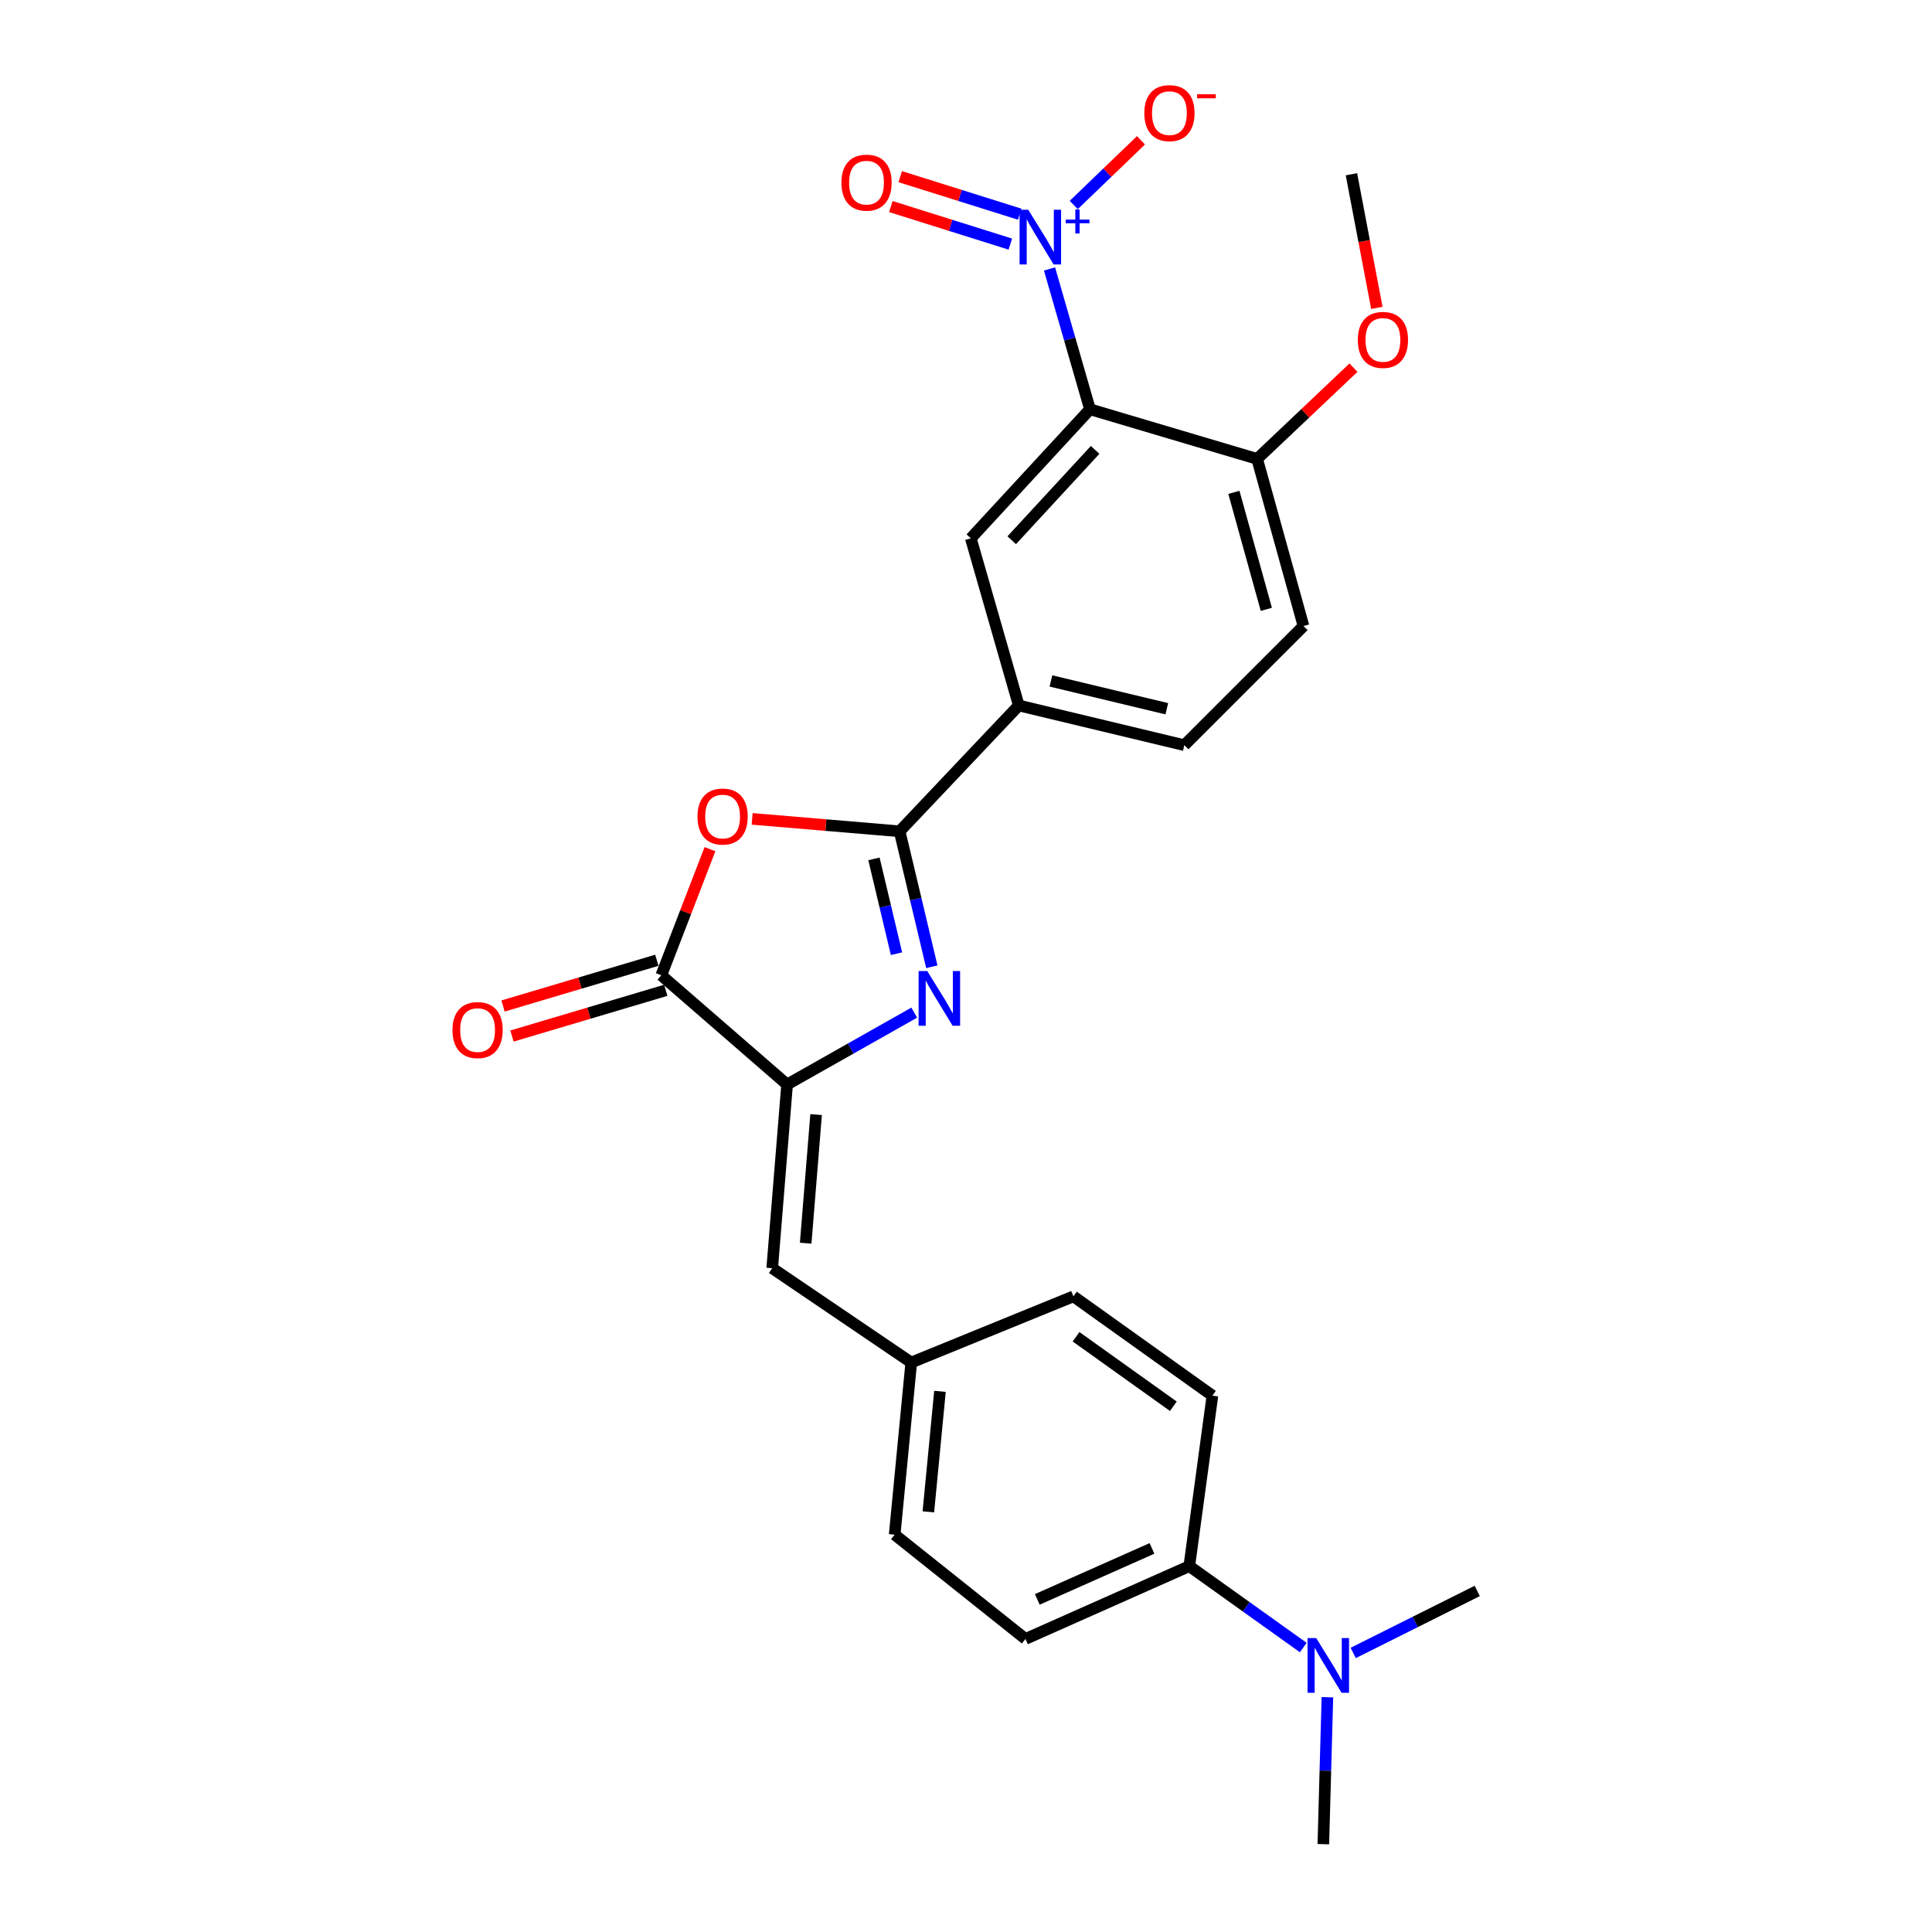 <?xml version='1.0' encoding='iso-8859-1'?>
<svg version='1.1' baseProfile='full'
              xmlns='http://www.w3.org/2000/svg'
                      xmlns:rdkit='http://www.rdkit.org/xml'
                      xmlns:xlink='http://www.w3.org/1999/xlink'
                  xml:space='preserve'
width='1000px' height='1000px' viewBox='0 0 1000 1000'>
<!-- END OF HEADER -->
<rect style='opacity:1.0;fill:#FFFFFF;stroke:none' width='1000' height='1000' x='0' y='0'> </rect>
<path class='bond-0' d='M 482.316,500.401 L 473.978,465.342' style='fill:none;fill-rule:evenodd;stroke:#0000FF;stroke-width:6px;stroke-linecap:butt;stroke-linejoin:miter;stroke-opacity:1' />
<path class='bond-0' d='M 473.978,465.342 L 465.641,430.283' style='fill:none;fill-rule:evenodd;stroke:#000000;stroke-width:6px;stroke-linecap:butt;stroke-linejoin:miter;stroke-opacity:1' />
<path class='bond-0' d='M 464.029,493.637 L 458.193,469.096' style='fill:none;fill-rule:evenodd;stroke:#0000FF;stroke-width:6px;stroke-linecap:butt;stroke-linejoin:miter;stroke-opacity:1' />
<path class='bond-0' d='M 458.193,469.096 L 452.357,444.555' style='fill:none;fill-rule:evenodd;stroke:#000000;stroke-width:6px;stroke-linecap:butt;stroke-linejoin:miter;stroke-opacity:1' />
<path class='bond-3' d='M 473.208,524.134 L 440.304,542.733' style='fill:none;fill-rule:evenodd;stroke:#0000FF;stroke-width:6px;stroke-linecap:butt;stroke-linejoin:miter;stroke-opacity:1' />
<path class='bond-3' d='M 440.304,542.733 L 407.4,561.333' style='fill:none;fill-rule:evenodd;stroke:#000000;stroke-width:6px;stroke-linecap:butt;stroke-linejoin:miter;stroke-opacity:1' />
<path class='bond-4' d='M 465.641,430.283 L 427.48,427.065' style='fill:none;fill-rule:evenodd;stroke:#000000;stroke-width:6px;stroke-linecap:butt;stroke-linejoin:miter;stroke-opacity:1' />
<path class='bond-4' d='M 427.48,427.065 L 389.318,423.848' style='fill:none;fill-rule:evenodd;stroke:#FF0000;stroke-width:6px;stroke-linecap:butt;stroke-linejoin:miter;stroke-opacity:1' />
<path class='bond-7' d='M 465.641,430.283 L 527.317,365.155' style='fill:none;fill-rule:evenodd;stroke:#000000;stroke-width:6px;stroke-linecap:butt;stroke-linejoin:miter;stroke-opacity:1' />
<path class='bond-1' d='M 543.227,139.203 L 553.697,175.521' style='fill:none;fill-rule:evenodd;stroke:#0000FF;stroke-width:6px;stroke-linecap:butt;stroke-linejoin:miter;stroke-opacity:1' />
<path class='bond-1' d='M 553.697,175.521 L 564.167,211.839' style='fill:none;fill-rule:evenodd;stroke:#000000;stroke-width:6px;stroke-linecap:butt;stroke-linejoin:miter;stroke-opacity:1' />
<path class='bond-10' d='M 555.765,106.098 L 573.169,89.361' style='fill:none;fill-rule:evenodd;stroke:#0000FF;stroke-width:6px;stroke-linecap:butt;stroke-linejoin:miter;stroke-opacity:1' />
<path class='bond-10' d='M 573.169,89.361 L 590.573,72.624' style='fill:none;fill-rule:evenodd;stroke:#FF0000;stroke-width:6px;stroke-linecap:butt;stroke-linejoin:miter;stroke-opacity:1' />
<path class='bond-11' d='M 527.811,110.869 L 496.886,101.151' style='fill:none;fill-rule:evenodd;stroke:#0000FF;stroke-width:6px;stroke-linecap:butt;stroke-linejoin:miter;stroke-opacity:1' />
<path class='bond-11' d='M 496.886,101.151 L 465.96,91.433' style='fill:none;fill-rule:evenodd;stroke:#FF0000;stroke-width:6px;stroke-linecap:butt;stroke-linejoin:miter;stroke-opacity:1' />
<path class='bond-11' d='M 522.947,126.348 L 492.022,116.631' style='fill:none;fill-rule:evenodd;stroke:#0000FF;stroke-width:6px;stroke-linecap:butt;stroke-linejoin:miter;stroke-opacity:1' />
<path class='bond-11' d='M 492.022,116.631 L 461.096,106.913' style='fill:none;fill-rule:evenodd;stroke:#FF0000;stroke-width:6px;stroke-linecap:butt;stroke-linejoin:miter;stroke-opacity:1' />
<path class='bond-2' d='M 564.167,211.839 L 502.491,278.635' style='fill:none;fill-rule:evenodd;stroke:#000000;stroke-width:6px;stroke-linecap:butt;stroke-linejoin:miter;stroke-opacity:1' />
<path class='bond-2' d='M 566.837,232.866 L 523.664,279.623' style='fill:none;fill-rule:evenodd;stroke:#000000;stroke-width:6px;stroke-linecap:butt;stroke-linejoin:miter;stroke-opacity:1' />
<path class='bond-28' d='M 564.167,211.839 L 650.696,237.53' style='fill:none;fill-rule:evenodd;stroke:#000000;stroke-width:6px;stroke-linecap:butt;stroke-linejoin:miter;stroke-opacity:1' />
<path class='bond-5' d='M 407.4,561.333 L 342.289,504.804' style='fill:none;fill-rule:evenodd;stroke:#000000;stroke-width:6px;stroke-linecap:butt;stroke-linejoin:miter;stroke-opacity:1' />
<path class='bond-8' d='M 407.4,561.333 L 399.692,656.416' style='fill:none;fill-rule:evenodd;stroke:#000000;stroke-width:6px;stroke-linecap:butt;stroke-linejoin:miter;stroke-opacity:1' />
<path class='bond-8' d='M 422.416,576.906 L 417.021,643.464' style='fill:none;fill-rule:evenodd;stroke:#000000;stroke-width:6px;stroke-linecap:butt;stroke-linejoin:miter;stroke-opacity:1' />
<path class='bond-26' d='M 367.475,439.521 L 354.882,472.163' style='fill:none;fill-rule:evenodd;stroke:#FF0000;stroke-width:6px;stroke-linecap:butt;stroke-linejoin:miter;stroke-opacity:1' />
<path class='bond-26' d='M 354.882,472.163 L 342.289,504.804' style='fill:none;fill-rule:evenodd;stroke:#000000;stroke-width:6px;stroke-linecap:butt;stroke-linejoin:miter;stroke-opacity:1' />
<path class='bond-12' d='M 339.977,497.028 L 300.171,508.865' style='fill:none;fill-rule:evenodd;stroke:#000000;stroke-width:6px;stroke-linecap:butt;stroke-linejoin:miter;stroke-opacity:1' />
<path class='bond-12' d='M 300.171,508.865 L 260.365,520.702' style='fill:none;fill-rule:evenodd;stroke:#FF0000;stroke-width:6px;stroke-linecap:butt;stroke-linejoin:miter;stroke-opacity:1' />
<path class='bond-12' d='M 344.602,512.58 L 304.796,524.418' style='fill:none;fill-rule:evenodd;stroke:#000000;stroke-width:6px;stroke-linecap:butt;stroke-linejoin:miter;stroke-opacity:1' />
<path class='bond-12' d='M 304.796,524.418 L 264.99,536.255' style='fill:none;fill-rule:evenodd;stroke:#FF0000;stroke-width:6px;stroke-linecap:butt;stroke-linejoin:miter;stroke-opacity:1' />
<path class='bond-6' d='M 502.491,278.635 L 527.317,365.155' style='fill:none;fill-rule:evenodd;stroke:#000000;stroke-width:6px;stroke-linecap:butt;stroke-linejoin:miter;stroke-opacity:1' />
<path class='bond-15' d='M 527.317,365.155 L 613.007,385.707' style='fill:none;fill-rule:evenodd;stroke:#000000;stroke-width:6px;stroke-linecap:butt;stroke-linejoin:miter;stroke-opacity:1' />
<path class='bond-15' d='M 543.955,352.459 L 603.938,366.846' style='fill:none;fill-rule:evenodd;stroke:#000000;stroke-width:6px;stroke-linecap:butt;stroke-linejoin:miter;stroke-opacity:1' />
<path class='bond-17' d='M 399.692,656.416 L 471.663,705.237' style='fill:none;fill-rule:evenodd;stroke:#000000;stroke-width:6px;stroke-linecap:butt;stroke-linejoin:miter;stroke-opacity:1' />
<path class='bond-9' d='M 650.696,237.53 L 674.683,324.031' style='fill:none;fill-rule:evenodd;stroke:#000000;stroke-width:6px;stroke-linecap:butt;stroke-linejoin:miter;stroke-opacity:1' />
<path class='bond-9' d='M 638.658,254.841 L 655.449,315.392' style='fill:none;fill-rule:evenodd;stroke:#000000;stroke-width:6px;stroke-linecap:butt;stroke-linejoin:miter;stroke-opacity:1' />
<path class='bond-22' d='M 650.696,237.53 L 675.625,213.912' style='fill:none;fill-rule:evenodd;stroke:#000000;stroke-width:6px;stroke-linecap:butt;stroke-linejoin:miter;stroke-opacity:1' />
<path class='bond-22' d='M 675.625,213.912 L 700.555,190.294' style='fill:none;fill-rule:evenodd;stroke:#FF0000;stroke-width:6px;stroke-linecap:butt;stroke-linejoin:miter;stroke-opacity:1' />
<path class='bond-13' d='M 615.576,810.632 L 530.778,848.321' style='fill:none;fill-rule:evenodd;stroke:#000000;stroke-width:6px;stroke-linecap:butt;stroke-linejoin:miter;stroke-opacity:1' />
<path class='bond-13' d='M 596.266,801.458 L 536.908,827.84' style='fill:none;fill-rule:evenodd;stroke:#000000;stroke-width:6px;stroke-linecap:butt;stroke-linejoin:miter;stroke-opacity:1' />
<path class='bond-14' d='M 615.576,810.632 L 645.072,831.698' style='fill:none;fill-rule:evenodd;stroke:#000000;stroke-width:6px;stroke-linecap:butt;stroke-linejoin:miter;stroke-opacity:1' />
<path class='bond-14' d='M 645.072,831.698 L 674.569,852.765' style='fill:none;fill-rule:evenodd;stroke:#0000FF;stroke-width:6px;stroke-linecap:butt;stroke-linejoin:miter;stroke-opacity:1' />
<path class='bond-27' d='M 615.576,810.632 L 627.547,722.382' style='fill:none;fill-rule:evenodd;stroke:#000000;stroke-width:6px;stroke-linecap:butt;stroke-linejoin:miter;stroke-opacity:1' />
<path class='bond-23' d='M 700.414,855.567 L 732.516,839.518' style='fill:none;fill-rule:evenodd;stroke:#0000FF;stroke-width:6px;stroke-linecap:butt;stroke-linejoin:miter;stroke-opacity:1' />
<path class='bond-23' d='M 732.516,839.518 L 764.618,823.469' style='fill:none;fill-rule:evenodd;stroke:#000000;stroke-width:6px;stroke-linecap:butt;stroke-linejoin:miter;stroke-opacity:1' />
<path class='bond-24' d='M 687.063,878.488 L 686.011,916.517' style='fill:none;fill-rule:evenodd;stroke:#0000FF;stroke-width:6px;stroke-linecap:butt;stroke-linejoin:miter;stroke-opacity:1' />
<path class='bond-24' d='M 686.011,916.517 L 684.959,954.545' style='fill:none;fill-rule:evenodd;stroke:#000000;stroke-width:6px;stroke-linecap:butt;stroke-linejoin:miter;stroke-opacity:1' />
<path class='bond-16' d='M 613.007,385.707 L 674.683,324.031' style='fill:none;fill-rule:evenodd;stroke:#000000;stroke-width:6px;stroke-linecap:butt;stroke-linejoin:miter;stroke-opacity:1' />
<path class='bond-20' d='M 471.663,705.237 L 555.595,670.992' style='fill:none;fill-rule:evenodd;stroke:#000000;stroke-width:6px;stroke-linecap:butt;stroke-linejoin:miter;stroke-opacity:1' />
<path class='bond-21' d='M 471.663,705.237 L 463.081,794.343' style='fill:none;fill-rule:evenodd;stroke:#000000;stroke-width:6px;stroke-linecap:butt;stroke-linejoin:miter;stroke-opacity:1' />
<path class='bond-21' d='M 486.526,720.158 L 480.519,782.533' style='fill:none;fill-rule:evenodd;stroke:#000000;stroke-width:6px;stroke-linecap:butt;stroke-linejoin:miter;stroke-opacity:1' />
<path class='bond-18' d='M 530.778,848.321 L 463.081,794.343' style='fill:none;fill-rule:evenodd;stroke:#000000;stroke-width:6px;stroke-linecap:butt;stroke-linejoin:miter;stroke-opacity:1' />
<path class='bond-19' d='M 627.547,722.382 L 555.595,670.992' style='fill:none;fill-rule:evenodd;stroke:#000000;stroke-width:6px;stroke-linecap:butt;stroke-linejoin:miter;stroke-opacity:1' />
<path class='bond-19' d='M 607.323,727.877 L 556.957,691.904' style='fill:none;fill-rule:evenodd;stroke:#000000;stroke-width:6px;stroke-linecap:butt;stroke-linejoin:miter;stroke-opacity:1' />
<path class='bond-25' d='M 712.657,159.355 L 706.078,124.777' style='fill:none;fill-rule:evenodd;stroke:#FF0000;stroke-width:6px;stroke-linecap:butt;stroke-linejoin:miter;stroke-opacity:1' />
<path class='bond-25' d='M 706.078,124.777 L 699.499,90.2' style='fill:none;fill-rule:evenodd;stroke:#000000;stroke-width:6px;stroke-linecap:butt;stroke-linejoin:miter;stroke-opacity:1' />
<path  class='atom-0' d='M 479.952 502.624
L 489.232 517.624
Q 490.152 519.104, 491.632 521.784
Q 493.112 524.464, 493.192 524.624
L 493.192 502.624
L 496.952 502.624
L 496.952 530.944
L 493.072 530.944
L 483.112 514.544
Q 481.952 512.624, 480.712 510.424
Q 479.512 508.224, 479.152 507.544
L 479.152 530.944
L 475.472 530.944
L 475.472 502.624
L 479.952 502.624
' fill='#0000FF'/>
<path  class='atom-2' d='M 532.217 108.564
L 541.497 123.564
Q 542.417 125.044, 543.897 127.724
Q 545.377 130.404, 545.457 130.564
L 545.457 108.564
L 549.217 108.564
L 549.217 136.884
L 545.337 136.884
L 535.377 120.484
Q 534.217 118.564, 532.977 116.364
Q 531.777 114.164, 531.417 113.484
L 531.417 136.884
L 527.737 136.884
L 527.737 108.564
L 532.217 108.564
' fill='#0000FF'/>
<path  class='atom-2' d='M 551.593 113.669
L 556.582 113.669
L 556.582 108.415
L 558.8 108.415
L 558.8 113.669
L 563.921 113.669
L 563.921 115.57
L 558.8 115.57
L 558.8 120.85
L 556.582 120.85
L 556.582 115.57
L 551.593 115.57
L 551.593 113.669
' fill='#0000FF'/>
<path  class='atom-5' d='M 361.02 422.638
Q 361.02 415.838, 364.38 412.038
Q 367.74 408.238, 374.02 408.238
Q 380.3 408.238, 383.66 412.038
Q 387.02 415.838, 387.02 422.638
Q 387.02 429.518, 383.62 433.438
Q 380.22 437.318, 374.02 437.318
Q 367.78 437.318, 364.38 433.438
Q 361.02 429.558, 361.02 422.638
M 374.02 434.118
Q 378.34 434.118, 380.66 431.238
Q 383.02 428.318, 383.02 422.638
Q 383.02 417.078, 380.66 414.278
Q 378.34 411.438, 374.02 411.438
Q 369.7 411.438, 367.34 414.238
Q 365.02 417.038, 365.02 422.638
Q 365.02 428.358, 367.34 431.238
Q 369.7 434.118, 374.02 434.118
' fill='#FF0000'/>
<path  class='atom-11' d='M 592.291 58.55
Q 592.291 51.75, 595.651 47.95
Q 599.011 44.15, 605.291 44.15
Q 611.571 44.15, 614.931 47.95
Q 618.291 51.75, 618.291 58.55
Q 618.291 65.43, 614.891 69.35
Q 611.491 73.23, 605.291 73.23
Q 599.051 73.23, 595.651 69.35
Q 592.291 65.47, 592.291 58.55
M 605.291 70.03
Q 609.611 70.03, 611.931 67.15
Q 614.291 64.23, 614.291 58.55
Q 614.291 52.99, 611.931 50.19
Q 609.611 47.35, 605.291 47.35
Q 600.971 47.35, 598.611 50.15
Q 596.291 52.95, 596.291 58.55
Q 596.291 64.27, 598.611 67.15
Q 600.971 70.03, 605.291 70.03
' fill='#FF0000'/>
<path  class='atom-11' d='M 619.611 48.773
L 629.299 48.773
L 629.299 50.885
L 619.611 50.885
L 619.611 48.773
' fill='#FF0000'/>
<path  class='atom-12' d='M 435.514 94.535
Q 435.514 87.735, 438.874 83.935
Q 442.234 80.135, 448.514 80.135
Q 454.794 80.135, 458.154 83.935
Q 461.514 87.735, 461.514 94.535
Q 461.514 101.415, 458.114 105.335
Q 454.714 109.215, 448.514 109.215
Q 442.274 109.215, 438.874 105.335
Q 435.514 101.455, 435.514 94.535
M 448.514 106.015
Q 452.834 106.015, 455.154 103.135
Q 457.514 100.215, 457.514 94.535
Q 457.514 88.975, 455.154 86.175
Q 452.834 83.335, 448.514 83.335
Q 444.194 83.335, 441.834 86.135
Q 439.514 88.935, 439.514 94.535
Q 439.514 100.255, 441.834 103.135
Q 444.194 106.015, 448.514 106.015
' fill='#FF0000'/>
<path  class='atom-13' d='M 234.198 533.162
Q 234.198 526.362, 237.558 522.562
Q 240.918 518.762, 247.198 518.762
Q 253.478 518.762, 256.838 522.562
Q 260.198 526.362, 260.198 533.162
Q 260.198 540.042, 256.798 543.962
Q 253.398 547.842, 247.198 547.842
Q 240.958 547.842, 237.558 543.962
Q 234.198 540.082, 234.198 533.162
M 247.198 544.642
Q 251.518 544.642, 253.838 541.762
Q 256.198 538.842, 256.198 533.162
Q 256.198 527.602, 253.838 524.802
Q 251.518 521.962, 247.198 521.962
Q 242.878 521.962, 240.518 524.762
Q 238.198 527.562, 238.198 533.162
Q 238.198 538.882, 240.518 541.762
Q 242.878 544.642, 247.198 544.642
' fill='#FF0000'/>
<path  class='atom-15' d='M 681.259 847.854
L 690.539 862.854
Q 691.459 864.334, 692.939 867.014
Q 694.419 869.694, 694.499 869.854
L 694.499 847.854
L 698.259 847.854
L 698.259 876.174
L 694.379 876.174
L 684.419 859.774
Q 683.259 857.854, 682.019 855.654
Q 680.819 853.454, 680.459 852.774
L 680.459 876.174
L 676.779 876.174
L 676.779 847.854
L 681.259 847.854
' fill='#0000FF'/>
<path  class='atom-23' d='M 702.797 175.934
Q 702.797 169.134, 706.157 165.334
Q 709.517 161.534, 715.797 161.534
Q 722.077 161.534, 725.437 165.334
Q 728.797 169.134, 728.797 175.934
Q 728.797 182.814, 725.397 186.734
Q 721.997 190.614, 715.797 190.614
Q 709.557 190.614, 706.157 186.734
Q 702.797 182.854, 702.797 175.934
M 715.797 187.414
Q 720.117 187.414, 722.437 184.534
Q 724.797 181.614, 724.797 175.934
Q 724.797 170.374, 722.437 167.574
Q 720.117 164.734, 715.797 164.734
Q 711.477 164.734, 709.117 167.534
Q 706.797 170.334, 706.797 175.934
Q 706.797 181.654, 709.117 184.534
Q 711.477 187.414, 715.797 187.414
' fill='#FF0000'/>
</svg>
